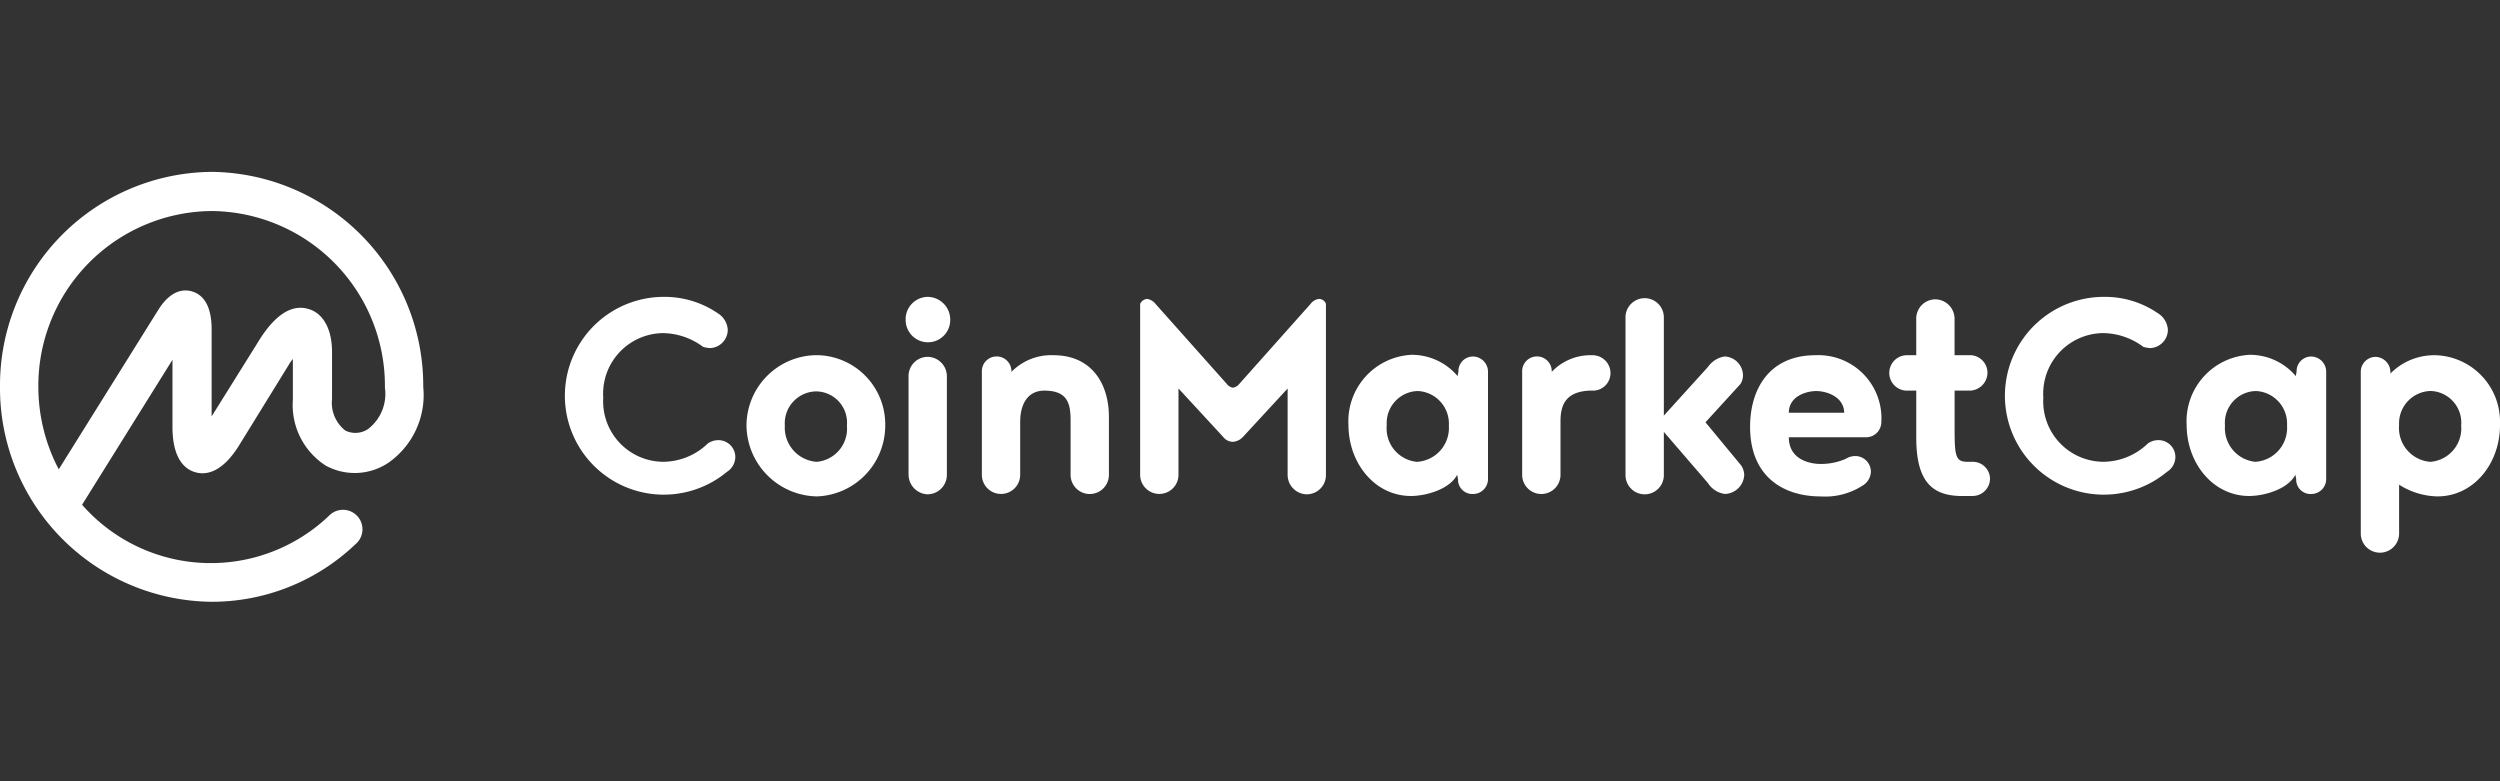 <svg xmlns="http://www.w3.org/2000/svg" width="160" height="50" viewBox="0 0 160 50">
  <rect x="0" y="0" width="160" height="50" fill="#333333" stroke="none"/>
  <g id="coinmarketcap-logo" transform="translate(-570 -2092)">
    <rect id="logo-container" width="160" height="50" transform="translate(570 2092)" fill="#fff" opacity="0"/>
    <path id="coinmarketcap-logo-2" data-name="coinmarketcap-logo" d="M23.569,16.45a1.461,1.461,0,0,1-1.466.107,2.252,2.252,0,0,1-.853-2.026V11.518c0-1.44-.56-2.479-1.52-2.746-1.626-.48-2.853,1.52-3.306,2.266L13.544,15.65V9.971c-.027-1.306-.453-2.08-1.253-2.32-.533-.16-1.333-.08-2.106,1.093L3.76,19.036a11.374,11.374,0,0,1-1.306-5.279A11.186,11.186,0,0,1,13.544,2.506,11.186,11.186,0,0,1,24.635,13.757v.053a2.839,2.839,0,0,1-1.066,2.639Zm3.519-2.693h0V13.7A13.684,13.684,0,0,0,13.544,0,13.661,13.661,0,0,0,0,13.757,13.678,13.678,0,0,0,13.544,27.514a13.309,13.309,0,0,0,9.2-3.679A1.246,1.246,0,1,0,21.063,22l-.027.027a10.956,10.956,0,0,1-15.489-.4q-.15-.158-.294-.322l5.785-9.278v4.292c0,2.053.8,2.719,1.466,2.906s1.68.053,2.773-1.68L18.45,12.4a2.952,2.952,0,0,1,.293-.427v2.613A4.609,4.609,0,0,0,20.849,18.8a3.874,3.874,0,0,0,3.973-.16,5.283,5.283,0,0,0,2.266-4.879ZM45.964,9.065a1.337,1.337,0,0,1,.613,1.04,1.178,1.178,0,0,1-1.146,1.173A2.021,2.021,0,0,1,45,11.2a4.381,4.381,0,0,0-2.586-.88A3.875,3.875,0,0,0,38.6,14.247q0,.1.008.2a3.868,3.868,0,0,0,3.623,4.1q.095.006.19.007A4.141,4.141,0,0,0,45.3,17.383a1.167,1.167,0,0,1,.667-.213,1.081,1.081,0,0,1,1.093,1.069q0,.012,0,.024a1.135,1.135,0,0,1-.533.933A6.329,6.329,0,1,1,42.445,8a6.026,6.026,0,0,1,3.519,1.066Zm6.345,2.666a4.428,4.428,0,0,1,4.346,4.479,4.535,4.535,0,0,1-4.346,4.559,4.586,4.586,0,0,1-4.533-4.559,4.517,4.517,0,0,1,4.533-4.479Zm-.027,6.825a2.129,2.129,0,0,0,1.92-2.32,2,2,0,0,0-1.809-2.179q-.055-.005-.111-.007a2.04,2.04,0,0,0-2.058,2.022q0,.082.005.165a2.192,2.192,0,0,0,2.053,2.32Zm5.865.826V13.091a1.229,1.229,0,0,1,1.205-1.253h.021A1.246,1.246,0,0,1,60.6,13.091v6.292a1.246,1.246,0,0,1-1.226,1.253,1.264,1.264,0,0,1-1.226-1.253Zm-.187-9.918A1.435,1.435,0,0,1,59.364,8h.011a1.457,1.457,0,0,1,1.44,1.466,1.426,1.426,0,1,1-2.853.027q0-.014,0-.027Zm7.332,6.505v3.413a1.227,1.227,0,0,1-2.453.053q0-.026,0-.053V12.8a.947.947,0,1,1,1.893-.027q0,.014,0,.027a3.558,3.558,0,0,1,2.693-1.066c2.453,0,3.546,1.84,3.546,3.946v3.706a1.227,1.227,0,0,1-2.453.053q0-.027,0-.053V15.97C68.52,14.9,68.386,14,66.84,14c-1.093,0-1.546.906-1.546,1.973Zm13.624,1.306a.8.8,0,0,1-.64-.32l-2.853-3.093v5.519a1.227,1.227,0,0,1-2.453.053q0-.027,0-.053V8.452a.519.519,0,0,1,.453-.32.858.858,0,0,1,.533.32l4.559,5.119a.6.6,0,0,0,.4.24.655.655,0,0,0,.4-.24l4.559-5.119a.793.793,0,0,1,.533-.32.465.465,0,0,1,.453.32V19.383a1.229,1.229,0,0,1-1.205,1.253h-.021a1.246,1.246,0,0,1-1.226-1.253V13.864l-2.853,3.093a.984.984,0,0,1-.64.32ZM90.7,18.556a2.172,2.172,0,0,0,2.027-2.308v-.011a2.09,2.09,0,0,0-1.962-2.21l-.064,0a2.046,2.046,0,0,0-1.951,2.137q0,.038,0,.076a2.146,2.146,0,0,0,1.946,2.32Zm2.613,1.12-.053-.293c-.48.933-2,1.36-2.959,1.36-2.293,0-4-2.08-4-4.559a4.254,4.254,0,0,1,4.021-4.475l.111,0a3.836,3.836,0,0,1,2.853,1.36l.053-.293a.934.934,0,0,1,.907-.959h.026a.973.973,0,0,1,.96.96v6.879a.956.956,0,0,1-.952.96h-.008a.918.918,0,0,1-.959-.875q0-.029,0-.058ZM101.979,14h-.267c-1.546.08-1.84.96-1.84,1.973v3.413a1.227,1.227,0,0,1-2.453.052q0-.026,0-.052V12.8a.947.947,0,1,1,1.893-.028q0,.014,0,.028a3.4,3.4,0,0,1,2.4-1.066h.24a1.15,1.15,0,0,1,1.12,1.146A1.121,1.121,0,0,1,101.979,14Zm9.465,4.8a1.172,1.172,0,0,1,.187.587,1.278,1.278,0,0,1-1.226,1.226,1.514,1.514,0,0,1-1.093-.693l-2.826-3.279v2.719a1.227,1.227,0,1,1-2.453.053q0-.027,0-.053v-10a1.227,1.227,0,1,1,2.453-.053q0,.027,0,.053V15.6l2.826-3.119a1.6,1.6,0,0,1,1.066-.667,1.225,1.225,0,0,1,1.173,1.2,1.049,1.049,0,0,1-.16.56l-2.24,2.453,2.293,2.773Zm4.8-4.772c-.667,0-1.76.347-1.76,1.386h3.546c-.026-1.04-1.146-1.386-1.786-1.386Zm3.2,2.959h-4.959c0,1.466,1.413,1.706,2.026,1.706a3.979,3.979,0,0,0,1.6-.32,1.207,1.207,0,0,1,.64-.187,1.007,1.007,0,0,1,.986,1.013,1.08,1.08,0,0,1-.533.88,4.406,4.406,0,0,1-2.666.693c-2.479,0-4.532-1.333-4.532-4.452,0-2.453,1.253-4.586,4.186-4.586a4.036,4.036,0,0,1,4.212,4.292.973.973,0,0,1-.96.96Zm6.825,3.759H125.6c-1.866,0-2.959-.826-2.959-3.733V14H122a1.134,1.134,0,0,1,0-2.266h.64V9.411a1.229,1.229,0,0,1,1.205-1.253h.021a1.246,1.246,0,0,1,1.226,1.253v2.32h1.013a1.128,1.128,0,0,1,1.093,1.146A1.159,1.159,0,0,1,126.108,14h-1.013V16.53c0,1.68.08,2.026.826,2.026h.347a1.1,1.1,0,0,1,1.093,1.093,1.116,1.116,0,0,1-1.093,1.093ZM138.132,9.065a1.337,1.337,0,0,1,.613,1.04,1.178,1.178,0,0,1-1.146,1.173,2.021,2.021,0,0,1-.427-.08,4.382,4.382,0,0,0-2.586-.88,3.875,3.875,0,0,0-3.821,3.929q0,.1.008.2a3.868,3.868,0,0,0,3.623,4.1q.095.006.19.007a4.141,4.141,0,0,0,2.879-1.173,1.167,1.167,0,0,1,.667-.213,1.081,1.081,0,0,1,1.093,1.069q0,.012,0,.024a1.135,1.135,0,0,1-.533.933A6.329,6.329,0,1,1,134.613,8a5.968,5.968,0,0,1,3.519,1.066Zm6.212,9.491a2.172,2.172,0,0,0,2.027-2.308v-.011a2.09,2.09,0,0,0-1.962-2.21l-.064,0a2.03,2.03,0,0,0-1.953,2.1q0,.055.007.109a2.164,2.164,0,0,0,1.946,2.32Zm2.613,1.12-.053-.293c-.48.933-2,1.36-2.959,1.36-2.293,0-4-2.08-4-4.559a4.254,4.254,0,0,1,4.021-4.475l.111,0a3.836,3.836,0,0,1,2.853,1.36l.053-.293a.934.934,0,0,1,.907-.959h.026a.973.973,0,0,1,.96.96v6.879a.956.956,0,0,1-.952.96h-.008a.918.918,0,0,1-.959-.875q0-.029,0-.058Zm8.612-1.12a2.146,2.146,0,0,0,1.946-2.32,2.03,2.03,0,0,0-1.838-2.206l-.108-.007a2.074,2.074,0,0,0-2.03,2.116q0,.048,0,.1a2.172,2.172,0,0,0,2.015,2.319h.011Zm-2.026,1.466v3.119a1.227,1.227,0,0,1-2.453.053q0-.026,0-.053V12.8a.956.956,0,0,1,.952-.96h.008a.98.98,0,0,1,.936,1.023l0,.044a3.943,3.943,0,0,1,2.879-1.173A4.255,4.255,0,0,1,160,16.1q0,.055,0,.11c0,2.453-1.68,4.559-4,4.559a4.7,4.7,0,0,1-2.453-.747Z" transform="translate(570 2103)" fill="#fff"/>
  </g>
</svg>
